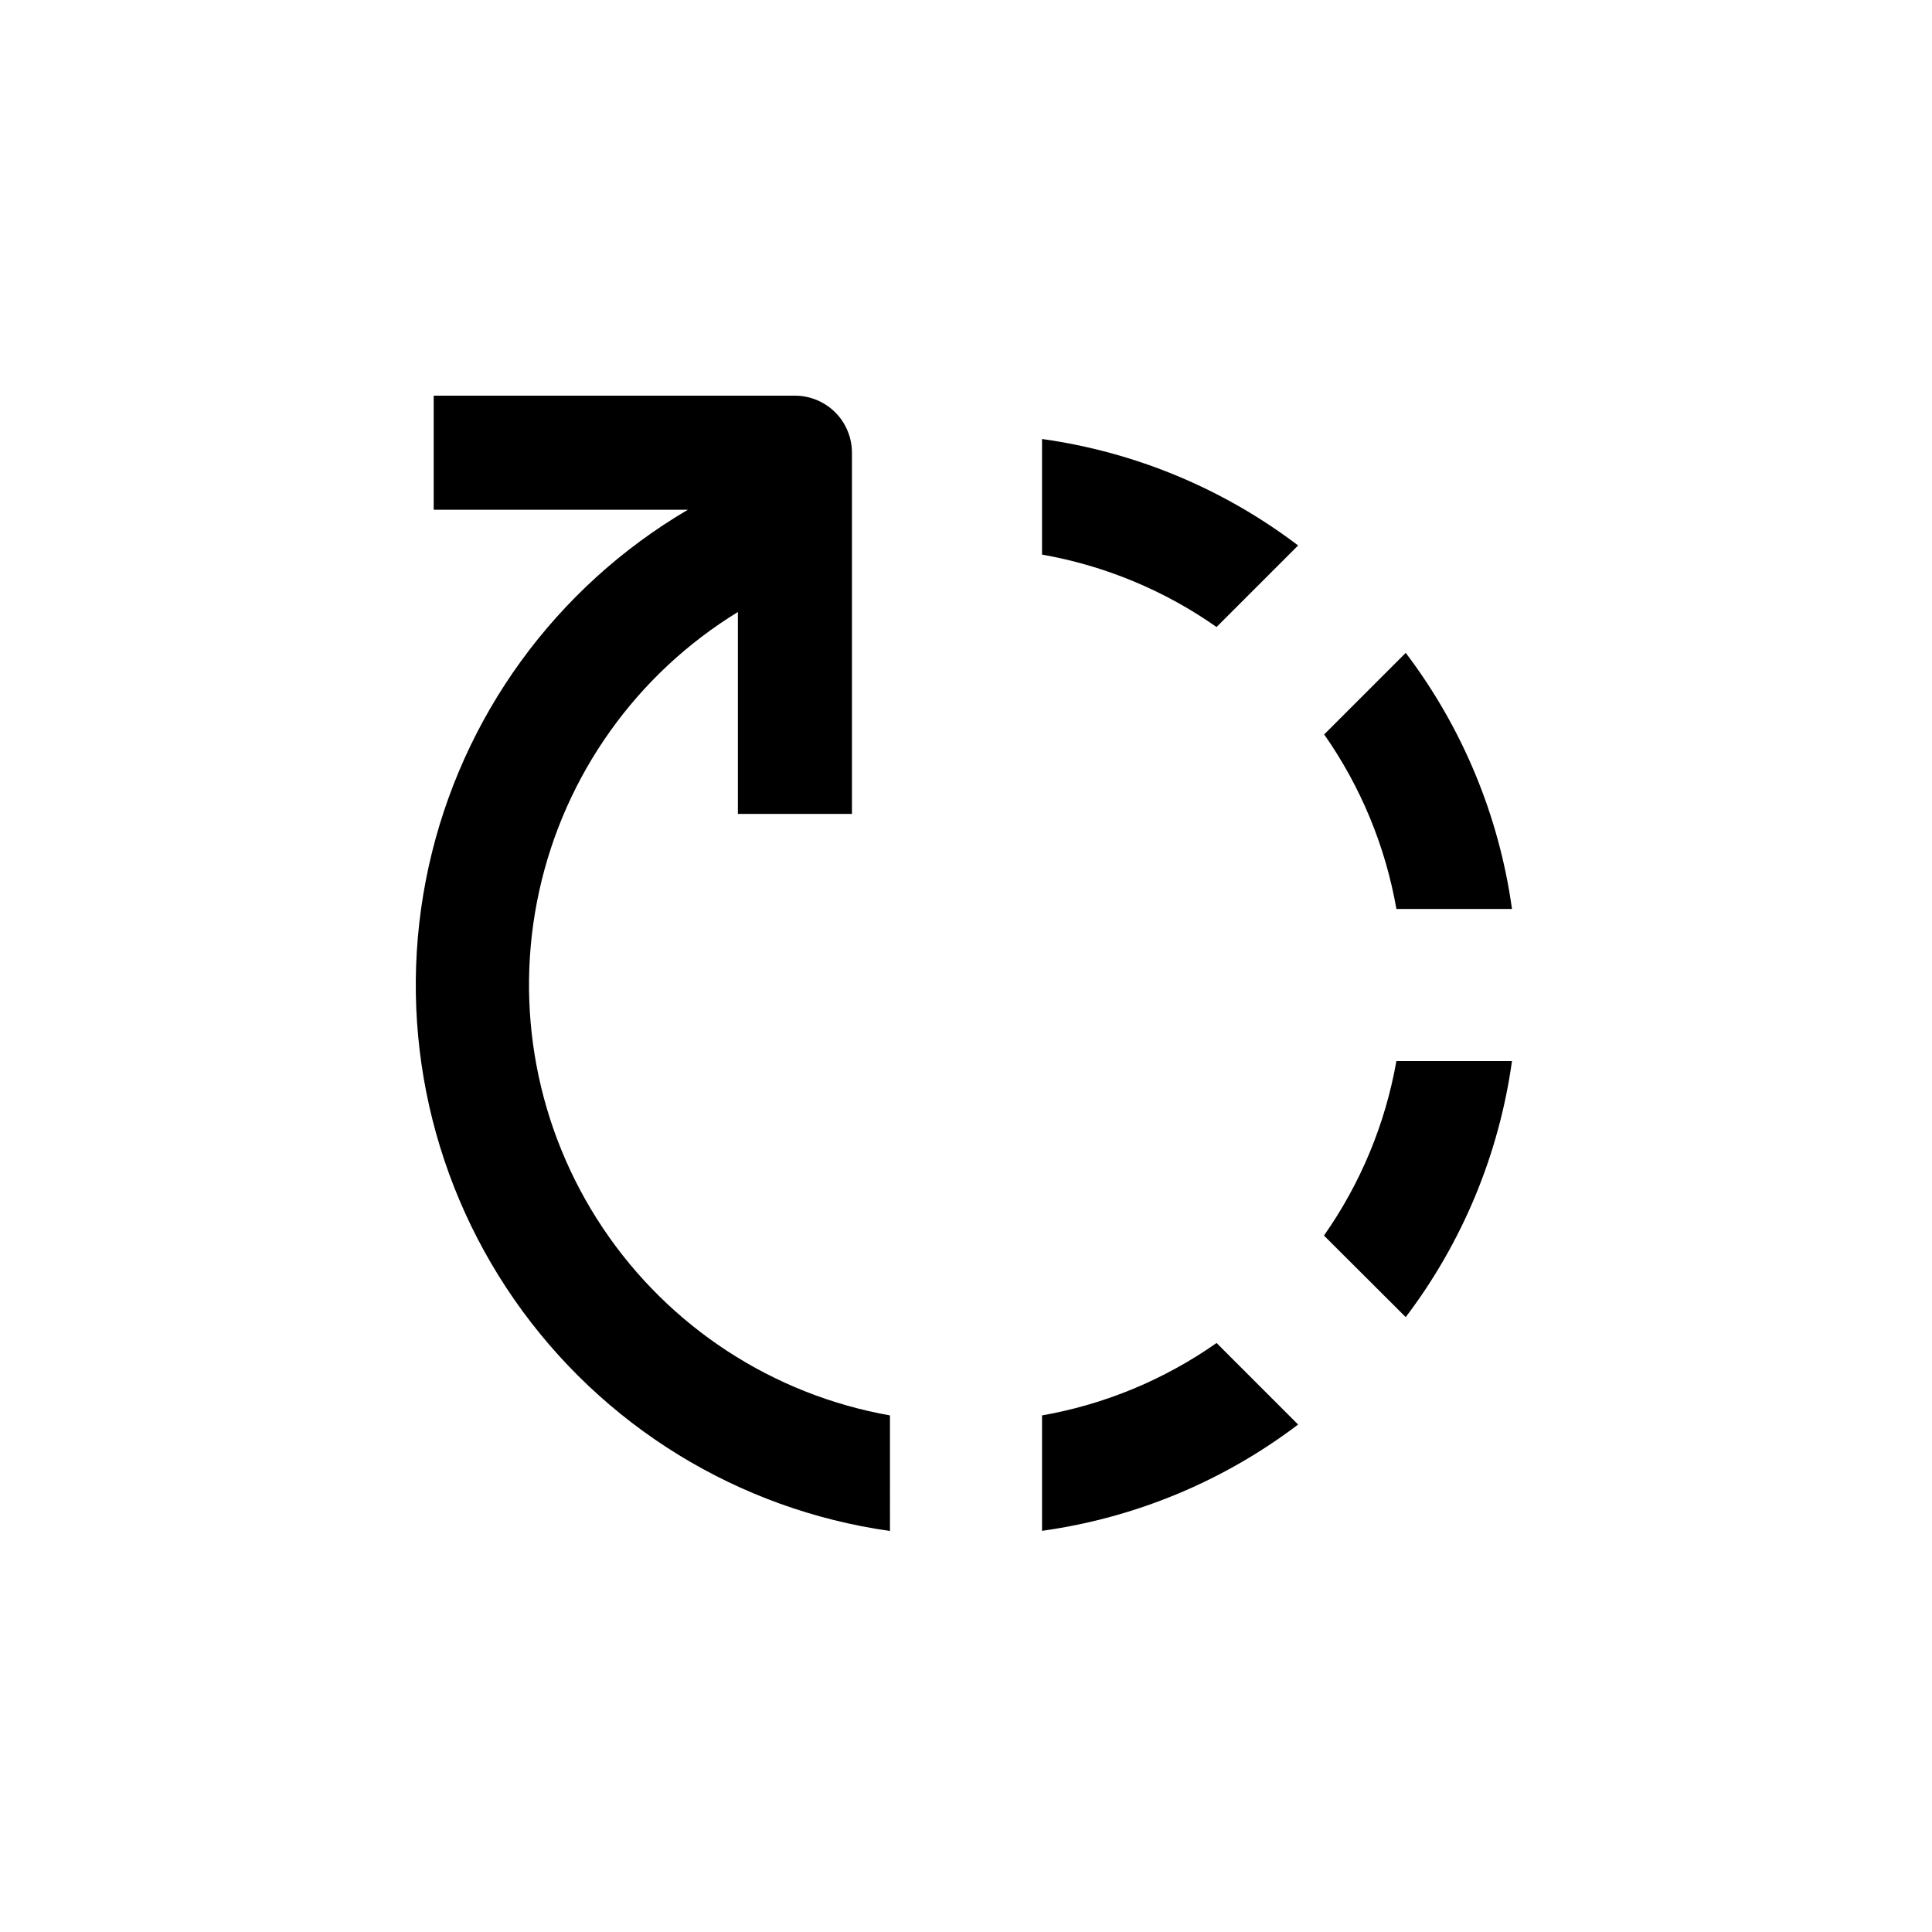 <?xml version="1.0" encoding="UTF-8"?>
<!-- Uploaded to: SVG Find, www.svgrepo.com, Generator: SVG Find Mixer Tools -->
<svg fill="#000000" width="800px" height="800px" version="1.1" viewBox="144 144 512 512" xmlns="http://www.w3.org/2000/svg">
 <g>
  <path d="m516.53 493.05c15.043-19.836 24.742-43.203 28.16-67.863h-30.629c-2.934 16.641-9.484 32.43-19.195 46.25z"/>
  <path d="m420.15 519.1v30.582c24.66-3.422 48.027-13.117 67.863-28.164l-21.613-21.613c-13.824 9.715-29.613 16.266-46.25 19.195z"/>
  <path d="m420.15 290.97c16.637 2.934 32.426 9.484 46.25 19.195l21.613-21.613c-19.832-15.062-43.199-24.777-67.863-28.211z"/>
  <path d="m544.69 384.88c-3.418-24.66-13.117-48.027-28.16-67.863l-21.613 21.613c9.691 13.828 16.227 29.617 19.145 46.25z"/>
  <path d="m379.85 519.1c-31.059-5.504-58.531-23.43-76.074-49.641-17.547-26.211-23.648-58.445-16.898-89.254 6.75-30.812 25.77-57.539 52.668-74.016v53.508h30.23l-0.004-95.727c0-4.008-1.594-7.852-4.426-10.688-2.836-2.832-6.68-4.426-10.688-4.426h-95.723v30.23h67.359c-35.074 20.598-59.973 54.891-68.703 94.617-8.73 39.727-0.504 81.297 22.699 114.7 23.203 33.41 59.281 55.633 99.559 61.324z"/>
 </g>
</svg>